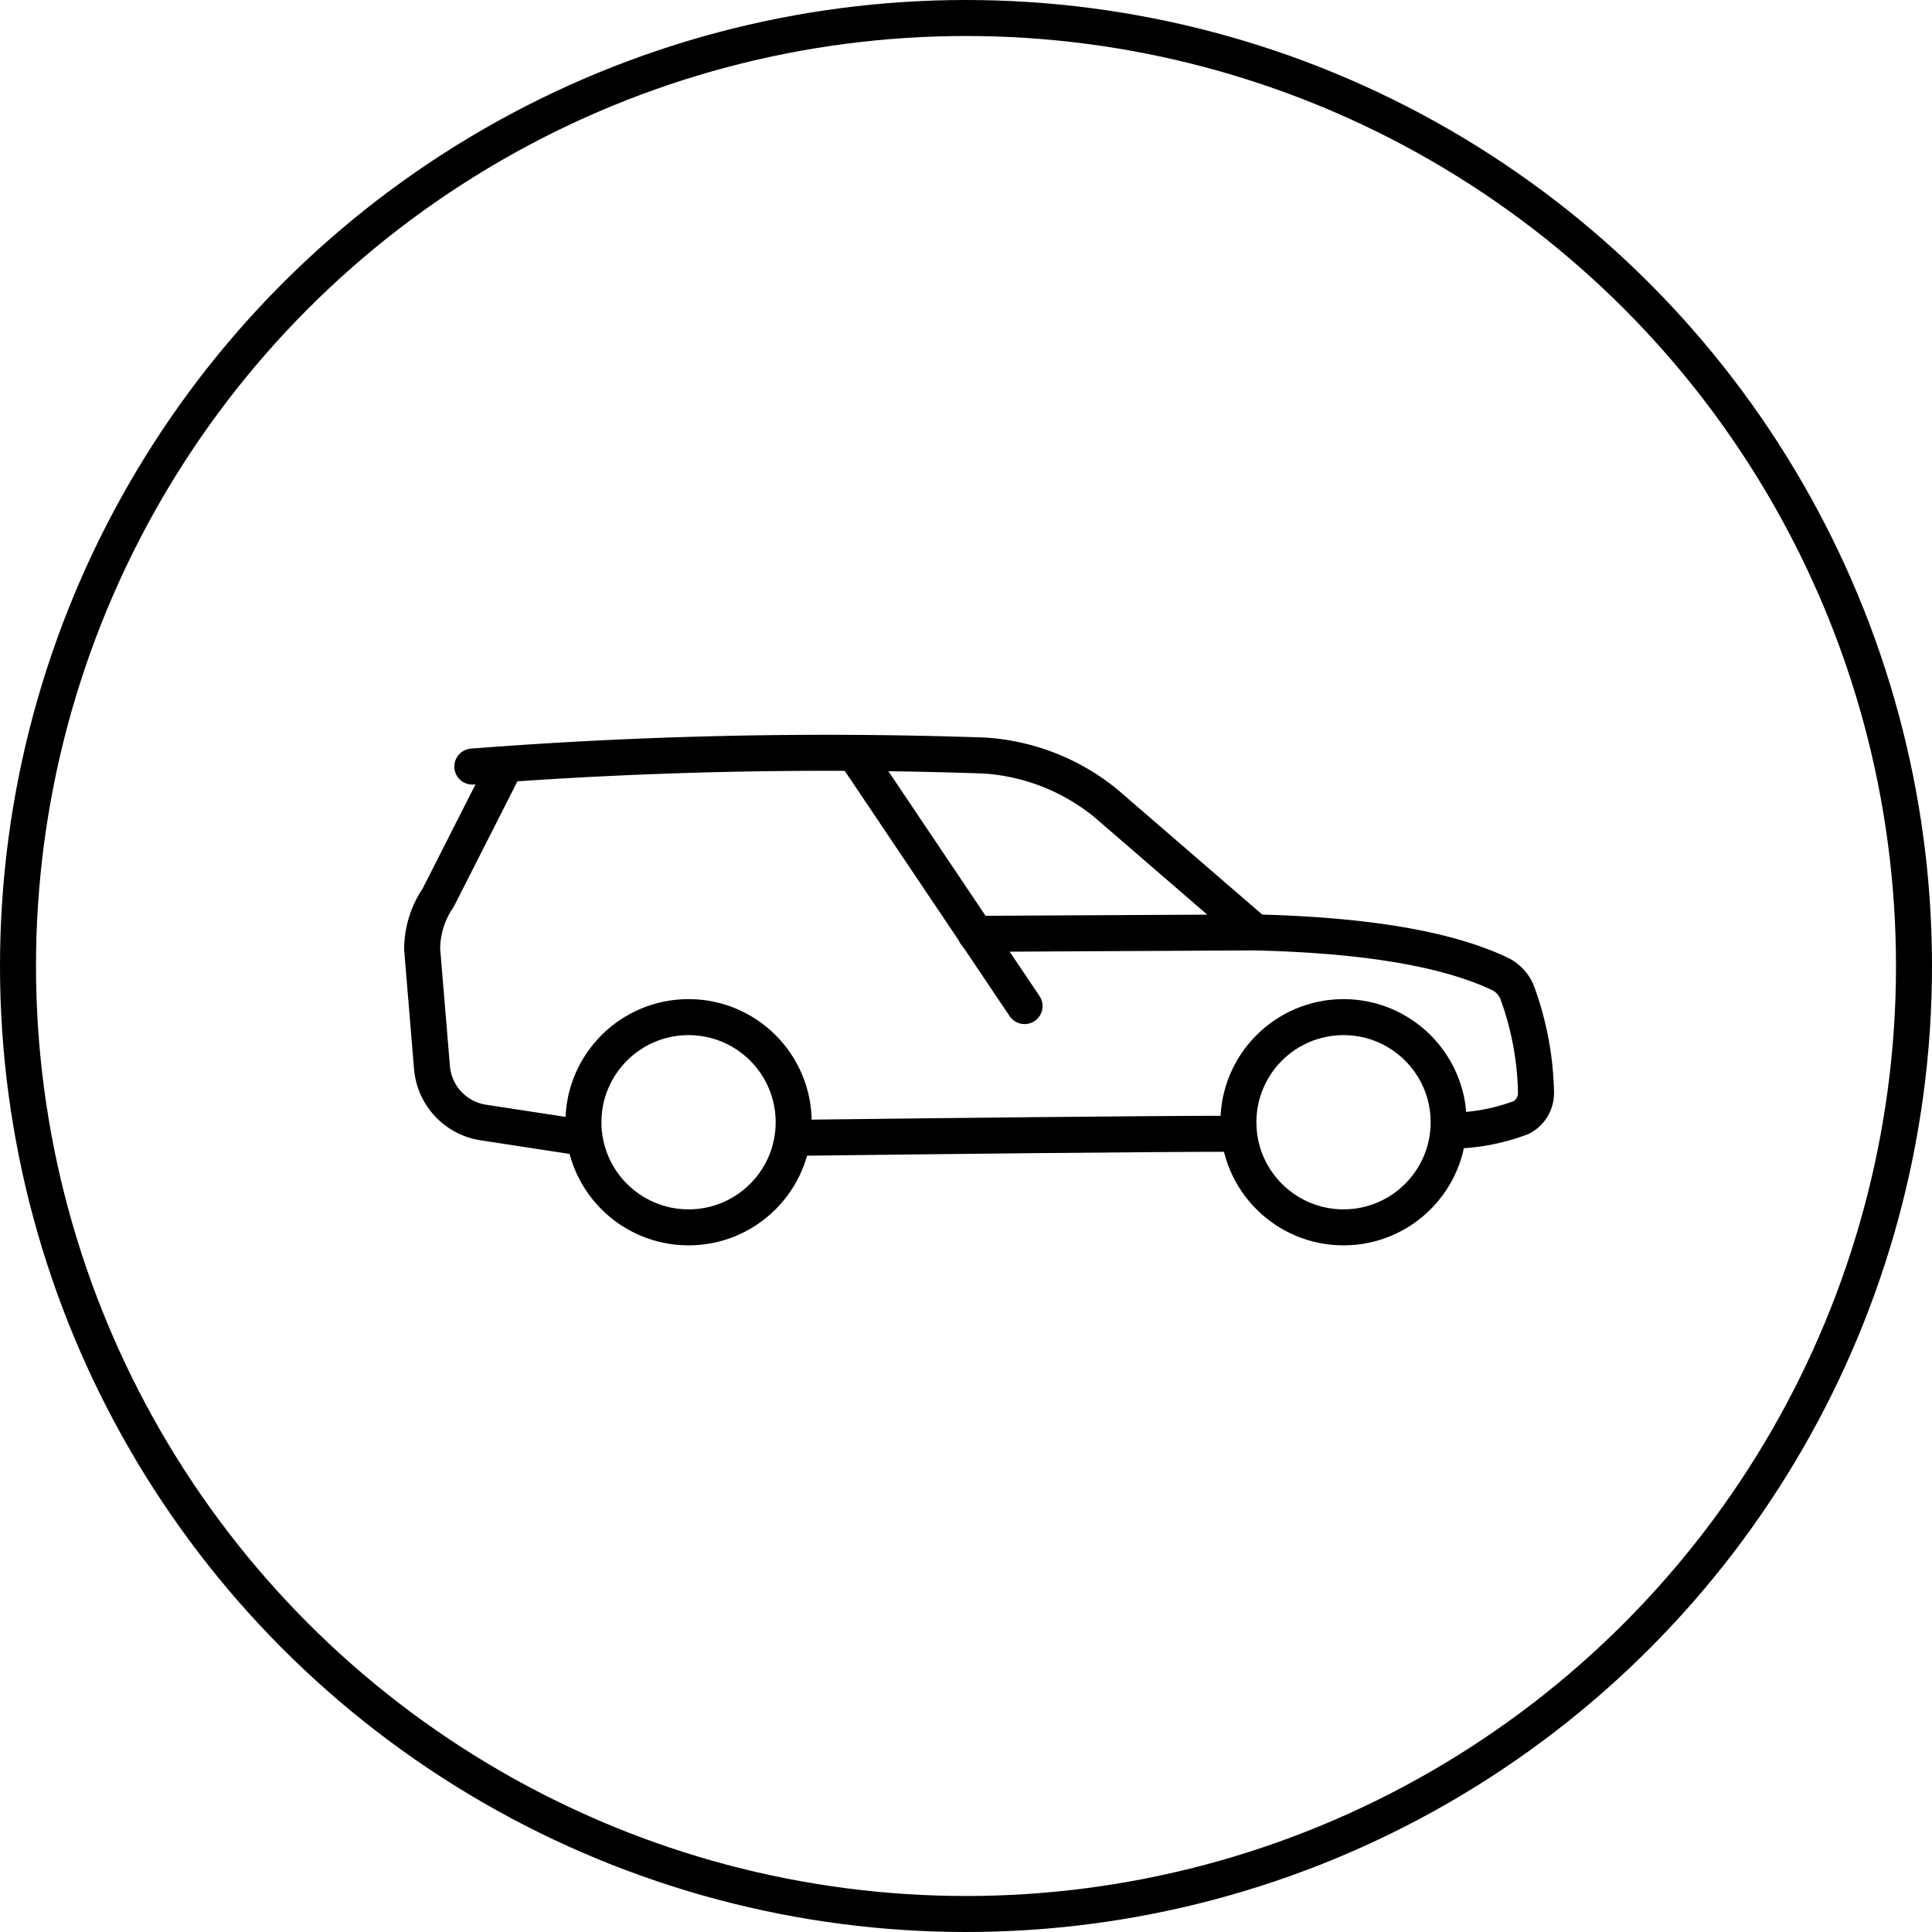 <svg xmlns="http://www.w3.org/2000/svg" viewBox="0 0 80.5 80.5"><defs><style>.cls-1,.cls-2{fill:none;}.cls-1{stroke:#000;stroke-linecap:round;stroke-linejoin:round;stroke-width:1.5px;}</style></defs><g id="Ebene_2" data-name="Ebene 2"><g id="Vehicles"><g id="suv"><g id="SUV-2" data-name="SUV"><path class="cls-1" d="M51.6,47.24c-4.07,0-12.66.1-18.52.17"/><path class="cls-1" d="M19.68,31.94A190.39,190.39,0,0,1,41,31.48a8.9,8.9,0,0,1,5.09,2l6.18,5.34"/><path class="cls-1" d="M24.31,47.41l-4.18-.64A2.53,2.53,0,0,1,18,44.49l-.41-4.94a3.82,3.82,0,0,1,.67-2.15L21,32"/><path class="cls-1" d="M40.65,38.91l11.61-.06c4.32.1,7.86.61,10.22,1.72a1.47,1.47,0,0,1,.75.82A12.88,12.88,0,0,1,64,45.5a1.15,1.15,0,0,1-.61,1.06,8.38,8.38,0,0,1-3,.55"/><circle class="cls-1" cx="28.69" cy="46.76" r="4.38"/><circle class="cls-1" cx="55.98" cy="46.76" r="4.38"/><path class="cls-1" d="M35.78,31.64l6.91,10.28Z"/></g><circle class="cls-1" cx="40.25" cy="40.25" r="39.5"/></g><rect class="cls-2" x="0.25" y="0.25" width="80" height="80"/></g></g></svg>